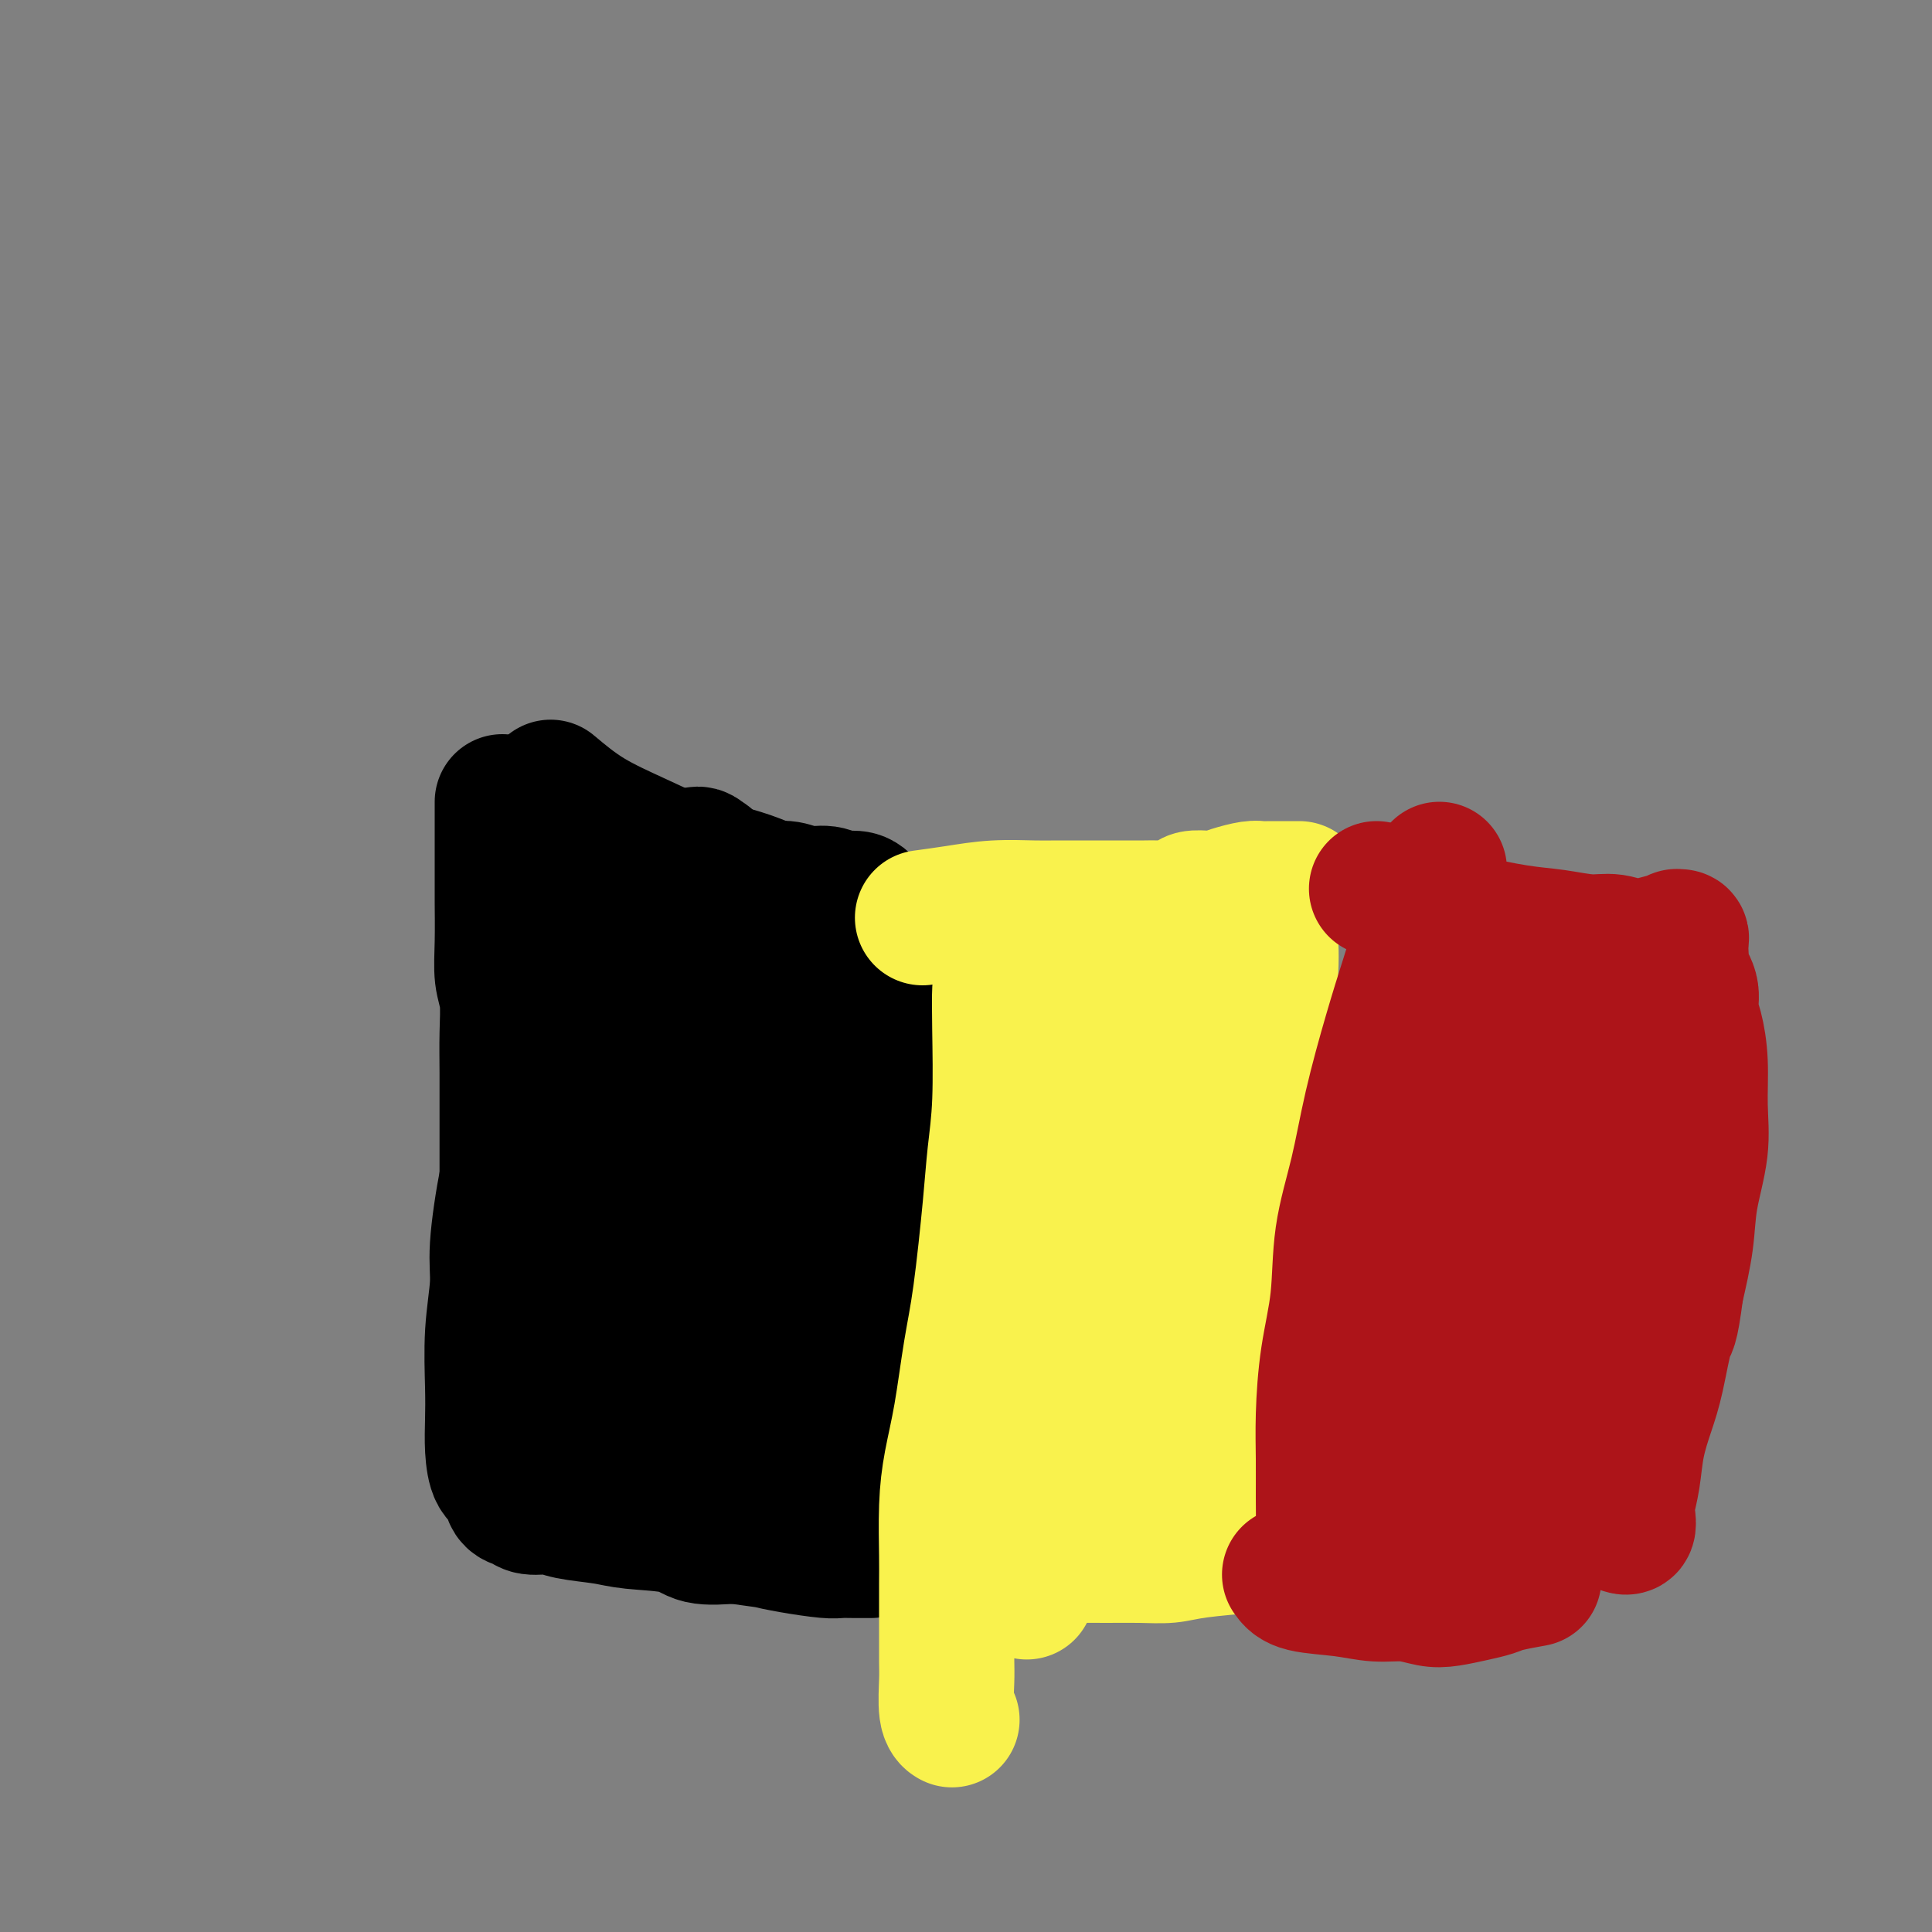 <svg viewBox='0 0 400 400' version='1.1' xmlns='http://www.w3.org/2000/svg' xmlns:xlink='http://www.w3.org/1999/xlink'><rect x="0" y="0" width="400" height="400" fill="#808080" stroke="none"/><g fill='none' stroke='#000000' stroke-width='12' stroke-linecap='round' stroke-linejoin='round'><path d='M134,167c-0.947,2.780 -1.894,5.560 -3,8c-1.106,2.440 -2.370,4.538 -3,8c-0.630,3.462 -0.624,8.286 -1,12c-0.376,3.714 -1.133,6.318 -2,9c-0.867,2.682 -1.844,5.442 -3,11c-1.156,5.558 -2.492,13.916 -4,21c-1.508,7.084 -3.188,12.896 -4,18c-0.812,5.104 -0.754,9.502 -1,14c-0.246,4.498 -0.794,9.097 -1,13c-0.206,3.903 -0.070,7.109 0,10c0.070,2.891 0.072,5.467 0,8c-0.072,2.533 -0.220,5.024 0,7c0.220,1.976 0.807,3.437 1,5c0.193,1.563 -0.008,3.227 0,4c0.008,0.773 0.223,0.655 1,1c0.777,0.345 2.114,1.154 3,2c0.886,0.846 1.320,1.730 2,2c0.680,0.270 1.607,-0.072 3,0c1.393,0.072 3.252,0.559 5,1c1.748,0.441 3.385,0.836 5,1c1.615,0.164 3.209,0.096 5,0c1.791,-0.096 3.780,-0.222 5,0c1.220,0.222 1.672,0.792 3,1c1.328,0.208 3.531,0.056 5,0c1.469,-0.056 2.203,-0.015 3,0c0.797,0.015 1.656,0.004 2,0c0.344,-0.004 0.172,-0.002 0,0'/></g>
<g fill='none' stroke='#000000' stroke-width='28' stroke-linecap='round' stroke-linejoin='round'><path d='M127,176c-0.256,0.625 -0.512,1.251 -1,2c-0.488,0.749 -1.208,1.622 -2,4c-0.792,2.378 -1.657,6.260 -3,10c-1.343,3.740 -3.162,7.339 -5,11c-1.838,3.661 -3.693,7.385 -5,12c-1.307,4.615 -2.067,10.123 -3,15c-0.933,4.877 -2.040,9.125 -3,14c-0.960,4.875 -1.774,10.378 -2,14c-0.226,3.622 0.135,5.363 0,8c-0.135,2.637 -0.766,6.170 -1,10c-0.234,3.830 -0.070,7.955 0,11c0.070,3.045 0.045,5.009 0,7c-0.045,1.991 -0.111,4.011 0,6c0.111,1.989 0.398,3.949 1,5c0.602,1.051 1.519,1.195 2,2c0.481,0.805 0.527,2.271 1,3c0.473,0.729 1.375,0.720 2,1c0.625,0.280 0.973,0.849 2,1c1.027,0.151 2.733,-0.115 4,0c1.267,0.115 2.097,0.613 4,1c1.903,0.387 4.880,0.665 7,1c2.120,0.335 3.383,0.729 6,1c2.617,0.271 6.589,0.419 9,1c2.411,0.581 3.260,1.595 5,2c1.740,0.405 4.370,0.203 7,0'/><path d='M152,318c7.883,1.110 6.590,0.886 7,1c0.410,0.114 2.524,0.566 5,1c2.476,0.434 5.315,0.848 7,1c1.685,0.152 2.214,0.041 3,0c0.786,-0.041 1.827,-0.011 3,0c1.173,0.011 2.478,0.003 3,0c0.522,-0.003 0.261,-0.002 0,0'/><path d='M114,163c2.478,2.078 4.955,4.156 8,6c3.045,1.844 6.657,3.453 10,5c3.343,1.547 6.418,3.031 9,4c2.582,0.969 4.670,1.424 7,2c2.330,0.576 4.900,1.274 7,2c2.100,0.726 3.729,1.481 5,2c1.271,0.519 2.184,0.804 3,1c0.816,0.196 1.534,0.304 2,1c0.466,0.696 0.680,1.981 1,3c0.320,1.019 0.745,1.772 1,4c0.255,2.228 0.339,5.933 0,10c-0.339,4.067 -1.103,8.498 -2,13c-0.897,4.502 -1.929,9.076 -3,14c-1.071,4.924 -2.182,10.197 -3,15c-0.818,4.803 -1.344,9.135 -2,14c-0.656,4.865 -1.441,10.261 -2,15c-0.559,4.739 -0.893,8.819 -1,12c-0.107,3.181 0.014,5.461 0,8c-0.014,2.539 -0.163,5.337 0,8c0.163,2.663 0.639,5.192 1,7c0.361,1.808 0.608,2.894 1,4c0.392,1.106 0.930,2.231 1,3c0.070,0.769 -0.326,1.181 0,1c0.326,-0.181 1.376,-0.956 2,-2c0.624,-1.044 0.822,-2.358 2,-5c1.178,-2.642 3.337,-6.612 5,-11c1.663,-4.388 2.832,-9.194 4,-14'/><path d='M170,285c2.615,-6.818 2.653,-8.363 3,-14c0.347,-5.637 1.002,-15.367 1,-23c-0.002,-7.633 -0.661,-13.170 -1,-17c-0.339,-3.830 -0.356,-5.954 -1,-10c-0.644,-4.046 -1.914,-10.015 -3,-14c-1.086,-3.985 -1.988,-5.985 -3,-7c-1.012,-1.015 -2.134,-1.044 -3,-1c-0.866,0.044 -1.477,0.161 -3,1c-1.523,0.839 -3.958,2.401 -6,5c-2.042,2.599 -3.689,6.236 -5,9c-1.311,2.764 -2.284,4.656 -4,9c-1.716,4.344 -4.174,11.141 -6,17c-1.826,5.859 -3.020,10.781 -4,16c-0.980,5.219 -1.748,10.736 -2,15c-0.252,4.264 0.010,7.275 0,11c-0.010,3.725 -0.293,8.163 0,12c0.293,3.837 1.163,7.073 2,10c0.837,2.927 1.640,5.545 2,7c0.360,1.455 0.276,1.748 1,2c0.724,0.252 2.258,0.463 4,-4c1.742,-4.463 3.694,-13.598 5,-21c1.306,-7.402 1.966,-13.069 2,-19c0.034,-5.931 -0.557,-12.124 -1,-17c-0.443,-4.876 -0.737,-8.435 -1,-12c-0.263,-3.565 -0.494,-7.137 -1,-10c-0.506,-2.863 -1.288,-5.016 -2,-7c-0.712,-1.984 -1.356,-3.800 -2,-5c-0.644,-1.200 -1.289,-1.785 -2,-2c-0.711,-0.215 -1.489,-0.062 -2,0c-0.511,0.062 -0.756,0.031 -1,0'/><path d='M137,216c-1.583,0.193 -3.041,1.677 -4,3c-0.959,1.323 -1.420,2.487 -2,5c-0.580,2.513 -1.280,6.377 -2,10c-0.720,3.623 -1.461,7.005 -2,11c-0.539,3.995 -0.877,8.602 -1,13c-0.123,4.398 -0.033,8.585 0,12c0.033,3.415 0.008,6.058 0,9c-0.008,2.942 0.002,6.184 0,9c-0.002,2.816 -0.015,5.206 0,7c0.015,1.794 0.056,2.992 0,4c-0.056,1.008 -0.211,1.825 0,2c0.211,0.175 0.788,-0.293 1,-1c0.212,-0.707 0.061,-1.651 0,-3c-0.061,-1.349 -0.030,-3.101 0,-6c0.030,-2.899 0.061,-6.946 0,-10c-0.061,-3.054 -0.214,-5.116 0,-9c0.214,-3.884 0.795,-9.590 1,-13c0.205,-3.410 0.033,-4.523 0,-8c-0.033,-3.477 0.074,-9.319 0,-13c-0.074,-3.681 -0.329,-5.200 0,-8c0.329,-2.800 1.243,-6.880 2,-10c0.757,-3.120 1.359,-5.278 2,-8c0.641,-2.722 1.323,-6.007 2,-9c0.677,-2.993 1.351,-5.695 2,-8c0.649,-2.305 1.273,-4.215 2,-6c0.727,-1.785 1.557,-3.446 2,-5c0.443,-1.554 0.500,-3.002 1,-4c0.500,-0.998 1.443,-1.546 2,-2c0.557,-0.454 0.727,-0.815 1,-1c0.273,-0.185 0.649,-0.196 1,0c0.351,0.196 0.675,0.598 1,1'/><path d='M146,178c0.890,-0.131 0.614,0.542 1,1c0.386,0.458 1.433,0.701 2,1c0.567,0.299 0.654,0.653 1,1c0.346,0.347 0.952,0.685 2,1c1.048,0.315 2.539,0.605 4,1c1.461,0.395 2.894,0.894 4,1c1.106,0.106 1.886,-0.183 3,0c1.114,0.183 2.564,0.836 4,1c1.436,0.164 2.860,-0.160 4,0c1.140,0.160 1.997,0.806 3,1c1.003,0.194 2.152,-0.063 3,0c0.848,0.063 1.394,0.446 2,1c0.606,0.554 1.273,1.280 2,2c0.727,0.720 1.515,1.434 2,2c0.485,0.566 0.666,0.985 1,2c0.334,1.015 0.821,2.628 1,4c0.179,1.372 0.049,2.505 0,4c-0.049,1.495 -0.017,3.353 0,6c0.017,2.647 0.019,6.084 0,9c-0.019,2.916 -0.058,5.313 0,8c0.058,2.687 0.212,5.664 0,9c-0.212,3.336 -0.789,7.030 -1,10c-0.211,2.970 -0.057,5.216 0,8c0.057,2.784 0.015,6.104 0,9c-0.015,2.896 -0.004,5.366 0,8c0.004,2.634 0.001,5.433 0,8c-0.001,2.567 -0.000,4.903 0,7c0.000,2.097 0.000,3.954 0,6c-0.000,2.046 -0.000,4.282 0,6c0.000,1.718 0.000,2.920 0,4c-0.000,1.080 -0.000,2.040 0,3'/><path d='M184,302c-0.214,16.702 -0.250,5.958 0,2c0.250,-3.958 0.786,-1.131 1,0c0.214,1.131 0.107,0.565 0,0'/></g>
<g fill='none' stroke='#F9F24D' stroke-width='28' stroke-linecap='round' stroke-linejoin='round'><path d='M191,190c2.268,-0.309 4.536,-0.619 7,-1c2.464,-0.381 5.125,-0.834 8,-1c2.875,-0.166 5.966,-0.044 8,0c2.034,0.044 3.013,0.012 5,0c1.987,-0.012 4.983,-0.003 7,0c2.017,0.003 3.057,0.002 4,0c0.943,-0.002 1.791,-0.003 3,0c1.209,0.003 2.780,0.011 4,0c1.220,-0.011 2.088,-0.042 3,0c0.912,0.042 1.868,0.156 3,0c1.132,-0.156 2.441,-0.580 3,-1c0.559,-0.420 0.370,-0.834 1,-1c0.630,-0.166 2.080,-0.083 3,0c0.920,0.083 1.309,0.166 2,0c0.691,-0.166 1.683,-0.580 3,-1c1.317,-0.420 2.958,-0.845 4,-1c1.042,-0.155 1.484,-0.042 2,0c0.516,0.042 1.105,0.011 2,0c0.895,-0.011 2.096,-0.003 3,0c0.904,0.003 1.513,0.001 2,0c0.487,-0.001 0.854,-0.000 1,0c0.146,0.000 0.073,0.000 0,0'/><path d='M206,190c-0.113,0.838 -0.226,1.676 0,4c0.226,2.324 0.789,6.135 1,8c0.211,1.865 0.068,1.786 0,3c-0.068,1.214 -0.063,3.721 0,8c0.063,4.279 0.183,10.329 0,15c-0.183,4.671 -0.668,7.964 -1,11c-0.332,3.036 -0.512,5.814 -1,11c-0.488,5.186 -1.283,12.780 -2,18c-0.717,5.220 -1.355,8.066 -2,12c-0.645,3.934 -1.297,8.957 -2,13c-0.703,4.043 -1.456,7.107 -2,10c-0.544,2.893 -0.878,5.615 -1,9c-0.122,3.385 -0.032,7.435 0,10c0.032,2.565 0.008,3.646 0,6c-0.008,2.354 0.002,5.979 0,9c-0.002,3.021 -0.015,5.436 0,7c0.015,1.564 0.056,2.275 0,4c-0.056,1.725 -0.211,4.462 0,6c0.211,1.538 0.788,1.876 1,2c0.212,0.124 0.061,0.036 0,0c-0.061,-0.036 -0.030,-0.018 0,0'/><path d='M252,199c0.180,0.140 0.361,0.280 0,3c-0.361,2.720 -1.262,8.020 -2,13c-0.738,4.980 -1.312,9.640 -2,14c-0.688,4.360 -1.491,8.419 -2,13c-0.509,4.581 -0.725,9.683 -1,15c-0.275,5.317 -0.610,10.847 -1,15c-0.390,4.153 -0.837,6.927 -1,11c-0.163,4.073 -0.044,9.445 0,13c0.044,3.555 0.012,5.292 0,8c-0.012,2.708 -0.003,6.386 0,9c0.003,2.614 0.001,4.165 0,5c-0.001,0.835 -0.000,0.953 0,1c0.000,0.047 0.000,0.024 0,0'/><path d='M200,320c0.861,0.309 1.723,0.619 4,1c2.277,0.381 5.971,0.835 9,1c3.029,0.165 5.395,0.041 8,0c2.605,-0.041 5.449,-0.001 8,0c2.551,0.001 4.808,-0.038 7,0c2.192,0.038 4.320,0.155 6,0c1.680,-0.155 2.914,-0.580 6,-1c3.086,-0.420 8.025,-0.834 10,-1c1.975,-0.166 0.988,-0.083 0,0'/><path d='M263,187c-0.044,1.823 -0.088,3.647 0,6c0.088,2.353 0.308,5.236 0,9c-0.308,3.764 -1.143,8.409 -2,13c-0.857,4.591 -1.736,9.130 -2,11c-0.264,1.870 0.086,1.073 0,4c-0.086,2.927 -0.609,9.579 -1,13c-0.391,3.421 -0.651,3.612 -1,7c-0.349,3.388 -0.787,9.972 -1,14c-0.213,4.028 -0.201,5.501 0,8c0.201,2.499 0.590,6.023 1,9c0.410,2.977 0.841,5.406 1,8c0.159,2.594 0.046,5.353 0,7c-0.046,1.647 -0.026,2.182 0,4c0.026,1.818 0.060,4.918 0,7c-0.060,2.082 -0.212,3.146 0,4c0.212,0.854 0.788,1.499 1,2c0.212,0.501 0.061,0.857 0,1c-0.061,0.143 -0.030,0.071 0,0'/><path d='M223,283c-0.375,-0.584 -0.749,-1.169 -1,-3c-0.251,-1.831 -0.378,-4.910 -1,-9c-0.622,-4.090 -1.740,-9.191 -2,-11c-0.260,-1.809 0.337,-0.324 0,-3c-0.337,-2.676 -1.608,-9.512 -2,-15c-0.392,-5.488 0.094,-9.629 0,-13c-0.094,-3.371 -0.767,-5.974 -1,-9c-0.233,-3.026 -0.025,-6.476 0,-9c0.025,-2.524 -0.133,-4.121 0,-6c0.133,-1.879 0.557,-4.040 1,-6c0.443,-1.960 0.903,-3.718 1,-5c0.097,-1.282 -0.170,-2.089 0,-3c0.170,-0.911 0.778,-1.925 1,-2c0.222,-0.075 0.059,0.788 0,1c-0.059,0.212 -0.015,-0.228 0,0c0.015,0.228 0.002,1.122 0,2c-0.002,0.878 0.008,1.739 0,4c-0.008,2.261 -0.033,5.924 0,8c0.033,2.076 0.125,2.567 0,7c-0.125,4.433 -0.468,12.808 -1,19c-0.532,6.192 -1.253,10.200 -2,15c-0.747,4.800 -1.521,10.392 -2,16c-0.479,5.608 -0.664,11.231 -1,16c-0.336,4.769 -0.823,8.685 -1,12c-0.177,3.315 -0.045,6.029 0,9c0.045,2.971 0.002,6.198 0,9c-0.002,2.802 0.038,5.177 0,7c-0.038,1.823 -0.154,3.092 0,4c0.154,0.908 0.577,1.454 1,2'/><path d='M213,320c-0.802,19.687 -0.306,4.406 0,-1c0.306,-5.406 0.423,-0.937 1,-1c0.577,-0.063 1.615,-4.658 2,-7c0.385,-2.342 0.116,-2.432 1,-6c0.884,-3.568 2.921,-10.615 4,-15c1.079,-4.385 1.199,-6.106 2,-10c0.801,-3.894 2.284,-9.959 3,-15c0.716,-5.041 0.666,-9.057 1,-13c0.334,-3.943 1.053,-7.812 2,-12c0.947,-4.188 2.123,-8.693 3,-13c0.877,-4.307 1.454,-8.416 2,-11c0.546,-2.584 1.060,-3.645 2,-6c0.940,-2.355 2.304,-6.005 3,-8c0.696,-1.995 0.722,-2.336 1,-3c0.278,-0.664 0.809,-1.651 1,-2c0.191,-0.349 0.043,-0.061 0,0c-0.043,0.061 0.017,-0.105 0,0c-0.017,0.105 -0.113,0.481 0,1c0.113,0.519 0.434,1.180 0,2c-0.434,0.820 -1.622,1.798 -2,3c-0.378,1.202 0.054,2.628 0,5c-0.054,2.372 -0.592,5.691 -1,9c-0.408,3.309 -0.684,6.608 -1,10c-0.316,3.392 -0.672,6.878 -1,11c-0.328,4.122 -0.627,8.879 -1,13c-0.373,4.121 -0.821,7.606 -1,9c-0.179,1.394 -0.090,0.697 0,0'/></g>
<g fill='none' stroke='#AD1419' stroke-width='28' stroke-linecap='round' stroke-linejoin='round'><path d='M298,180c0.050,0.598 0.100,1.197 -1,5c-1.100,3.803 -3.349,10.812 -5,16c-1.651,5.188 -2.703,8.557 -4,13c-1.297,4.443 -2.837,9.960 -4,15c-1.163,5.040 -1.947,9.601 -3,14c-1.053,4.399 -2.373,8.634 -3,13c-0.627,4.366 -0.560,8.861 -1,13c-0.440,4.139 -1.385,7.921 -2,12c-0.615,4.079 -0.898,8.455 -1,12c-0.102,3.545 -0.024,6.259 0,9c0.024,2.741 -0.008,5.509 0,8c0.008,2.491 0.055,4.706 0,7c-0.055,2.294 -0.210,4.666 0,6c0.210,1.334 0.787,1.628 1,2c0.213,0.372 0.061,0.820 0,1c-0.061,0.180 -0.030,0.090 0,0'/><path d='M285,184c5.066,1.942 10.133,3.883 13,5c2.867,1.117 3.536,1.408 6,2c2.464,0.592 6.723,1.484 10,2c3.277,0.516 5.572,0.656 8,1c2.428,0.344 4.988,0.892 7,1c2.012,0.108 3.475,-0.224 5,0c1.525,0.224 3.111,1.002 5,1c1.889,-0.002 4.079,-0.786 5,-1c0.921,-0.214 0.572,0.142 1,0c0.428,-0.142 1.631,-0.781 2,-1c0.369,-0.219 -0.098,-0.018 0,0c0.098,0.018 0.759,-0.146 1,0c0.241,0.146 0.063,0.604 0,1c-0.063,0.396 -0.009,0.731 0,1c0.009,0.269 -0.026,0.473 0,1c0.026,0.527 0.115,1.377 0,2c-0.115,0.623 -0.433,1.020 0,2c0.433,0.980 1.618,2.545 2,4c0.382,1.455 -0.039,2.800 0,4c0.039,1.200 0.540,2.254 1,4c0.460,1.746 0.881,4.185 1,7c0.119,2.815 -0.065,6.006 0,9c0.065,2.994 0.378,5.792 0,9c-0.378,3.208 -1.448,6.825 -2,10c-0.552,3.175 -0.586,5.907 -1,9c-0.414,3.093 -1.207,6.546 -2,10'/><path d='M347,267c-1.130,8.853 -1.454,7.487 -2,9c-0.546,1.513 -1.313,5.907 -2,9c-0.687,3.093 -1.295,4.887 -2,7c-0.705,2.113 -1.509,4.546 -2,7c-0.491,2.454 -0.671,4.931 -1,7c-0.329,2.069 -0.806,3.731 -1,5c-0.194,1.269 -0.103,2.144 0,3c0.103,0.856 0.220,1.692 0,2c-0.220,0.308 -0.777,0.088 -1,0c-0.223,-0.088 -0.111,-0.044 0,0'/><path d='M267,326c0.535,0.764 1.070,1.529 3,2c1.930,0.471 5.257,0.649 8,1c2.743,0.351 4.904,0.876 7,1c2.096,0.124 4.126,-0.152 6,0c1.874,0.152 3.591,0.731 5,1c1.409,0.269 2.512,0.226 4,0c1.488,-0.226 3.363,-0.635 5,-1c1.637,-0.365 3.037,-0.685 4,-1c0.963,-0.315 1.490,-0.623 3,-1c1.510,-0.377 4.003,-0.822 5,-1c0.997,-0.178 0.499,-0.089 0,0'/><path d='M314,206c-0.444,1.883 -0.888,3.767 -1,6c-0.112,2.233 0.107,4.816 0,9c-0.107,4.184 -0.541,9.968 -1,14c-0.459,4.032 -0.942,6.312 -1,9c-0.058,2.688 0.308,5.784 0,10c-0.308,4.216 -1.291,9.553 -2,14c-0.709,4.447 -1.145,8.004 -2,12c-0.855,3.996 -2.128,8.431 -3,12c-0.872,3.569 -1.344,6.271 -2,9c-0.656,2.729 -1.496,5.485 -2,8c-0.504,2.515 -0.671,4.789 -1,7c-0.329,2.211 -0.820,4.358 -1,6c-0.180,1.642 -0.048,2.780 0,4c0.048,1.220 0.012,2.523 0,3c-0.012,0.477 -0.002,0.129 0,0c0.002,-0.129 -0.005,-0.039 0,0c0.005,0.039 0.021,0.026 0,-1c-0.021,-1.026 -0.080,-3.066 0,-4c0.080,-0.934 0.297,-0.760 1,-4c0.703,-3.240 1.891,-9.892 3,-14c1.109,-4.108 2.139,-5.672 3,-11c0.861,-5.328 1.554,-14.420 2,-22c0.446,-7.580 0.644,-13.647 1,-18c0.356,-4.353 0.869,-6.992 1,-12c0.131,-5.008 -0.118,-12.387 0,-17c0.118,-4.613 0.605,-6.461 1,-9c0.395,-2.539 0.697,-5.770 1,-9'/><path d='M311,208c0.924,-14.412 0.233,-6.943 0,-5c-0.233,1.943 -0.009,-1.641 0,-3c0.009,-1.359 -0.196,-0.494 0,0c0.196,0.494 0.792,0.619 1,1c0.208,0.381 0.026,1.020 0,2c-0.026,0.980 0.103,2.301 0,3c-0.103,0.699 -0.439,0.775 -1,3c-0.561,2.225 -1.347,6.600 -2,10c-0.653,3.400 -1.172,5.826 -2,9c-0.828,3.174 -1.965,7.097 -3,11c-1.035,3.903 -1.969,7.786 -3,12c-1.031,4.214 -2.161,8.760 -3,13c-0.839,4.240 -1.388,8.173 -2,12c-0.612,3.827 -1.288,7.549 -2,10c-0.712,2.451 -1.459,3.631 -2,7c-0.541,3.369 -0.877,8.928 -1,12c-0.123,3.072 -0.032,3.657 0,5c0.032,1.343 0.004,3.442 0,5c-0.004,1.558 0.017,2.574 0,3c-0.017,0.426 -0.073,0.262 0,0c0.073,-0.262 0.274,-0.624 1,-2c0.726,-1.376 1.978,-3.767 3,-6c1.022,-2.233 1.815,-4.306 3,-7c1.185,-2.694 2.761,-6.007 5,-11c2.239,-4.993 5.140,-11.666 7,-16c1.860,-4.334 2.680,-6.331 4,-10c1.320,-3.669 3.141,-9.011 5,-13c1.859,-3.989 3.756,-6.626 5,-10c1.244,-3.374 1.835,-7.485 3,-11c1.165,-3.515 2.904,-6.433 4,-9c1.096,-2.567 1.548,-4.784 2,-7'/><path d='M333,216c6.888,-16.627 3.106,-7.195 2,-4c-1.106,3.195 0.462,0.151 1,-1c0.538,-1.151 0.047,-0.411 0,0c-0.047,0.411 0.350,0.491 0,2c-0.350,1.509 -1.448,4.445 -2,7c-0.552,2.555 -0.558,4.727 -1,7c-0.442,2.273 -1.321,4.645 -2,9c-0.679,4.355 -1.158,10.693 -2,16c-0.842,5.307 -2.047,9.583 -3,14c-0.953,4.417 -1.653,8.975 -2,12c-0.347,3.025 -0.342,4.516 -1,8c-0.658,3.484 -1.980,8.962 -3,13c-1.020,4.038 -1.737,6.637 -2,9c-0.263,2.363 -0.070,4.489 0,6c0.070,1.511 0.019,2.407 0,3c-0.019,0.593 -0.005,0.884 0,1c0.005,0.116 0.003,0.058 0,0'/></g>
<g fill='none' stroke='#000000' stroke-width='28' stroke-linecap='round' stroke-linejoin='round'><path d='M104,166c-0.000,0.567 -0.000,1.134 0,2c0.000,0.866 0.000,2.032 0,3c-0.000,0.968 -0.001,1.739 0,4c0.001,2.261 0.004,6.013 0,8c-0.004,1.987 -0.015,2.209 0,4c0.015,1.791 0.057,5.150 0,8c-0.057,2.850 -0.211,5.189 0,7c0.211,1.811 0.789,3.093 1,5c0.211,1.907 0.057,4.439 0,7c-0.057,2.561 -0.015,5.152 0,8c0.015,2.848 0.004,5.955 0,8c-0.004,2.045 -0.001,3.029 0,5c0.001,1.971 0.000,4.928 0,7c-0.000,2.072 -0.000,3.257 0,5c0.000,1.743 0.000,4.044 0,6c-0.000,1.956 -0.000,3.568 0,5c0.000,1.432 0.000,2.685 0,4c-0.000,1.315 -0.000,2.692 0,4c0.000,1.308 0.000,2.546 0,4c-0.000,1.454 -0.000,3.122 0,4c0.000,0.878 0.000,0.965 0,1c-0.000,0.035 -0.000,0.017 0,0'/></g>
</svg>